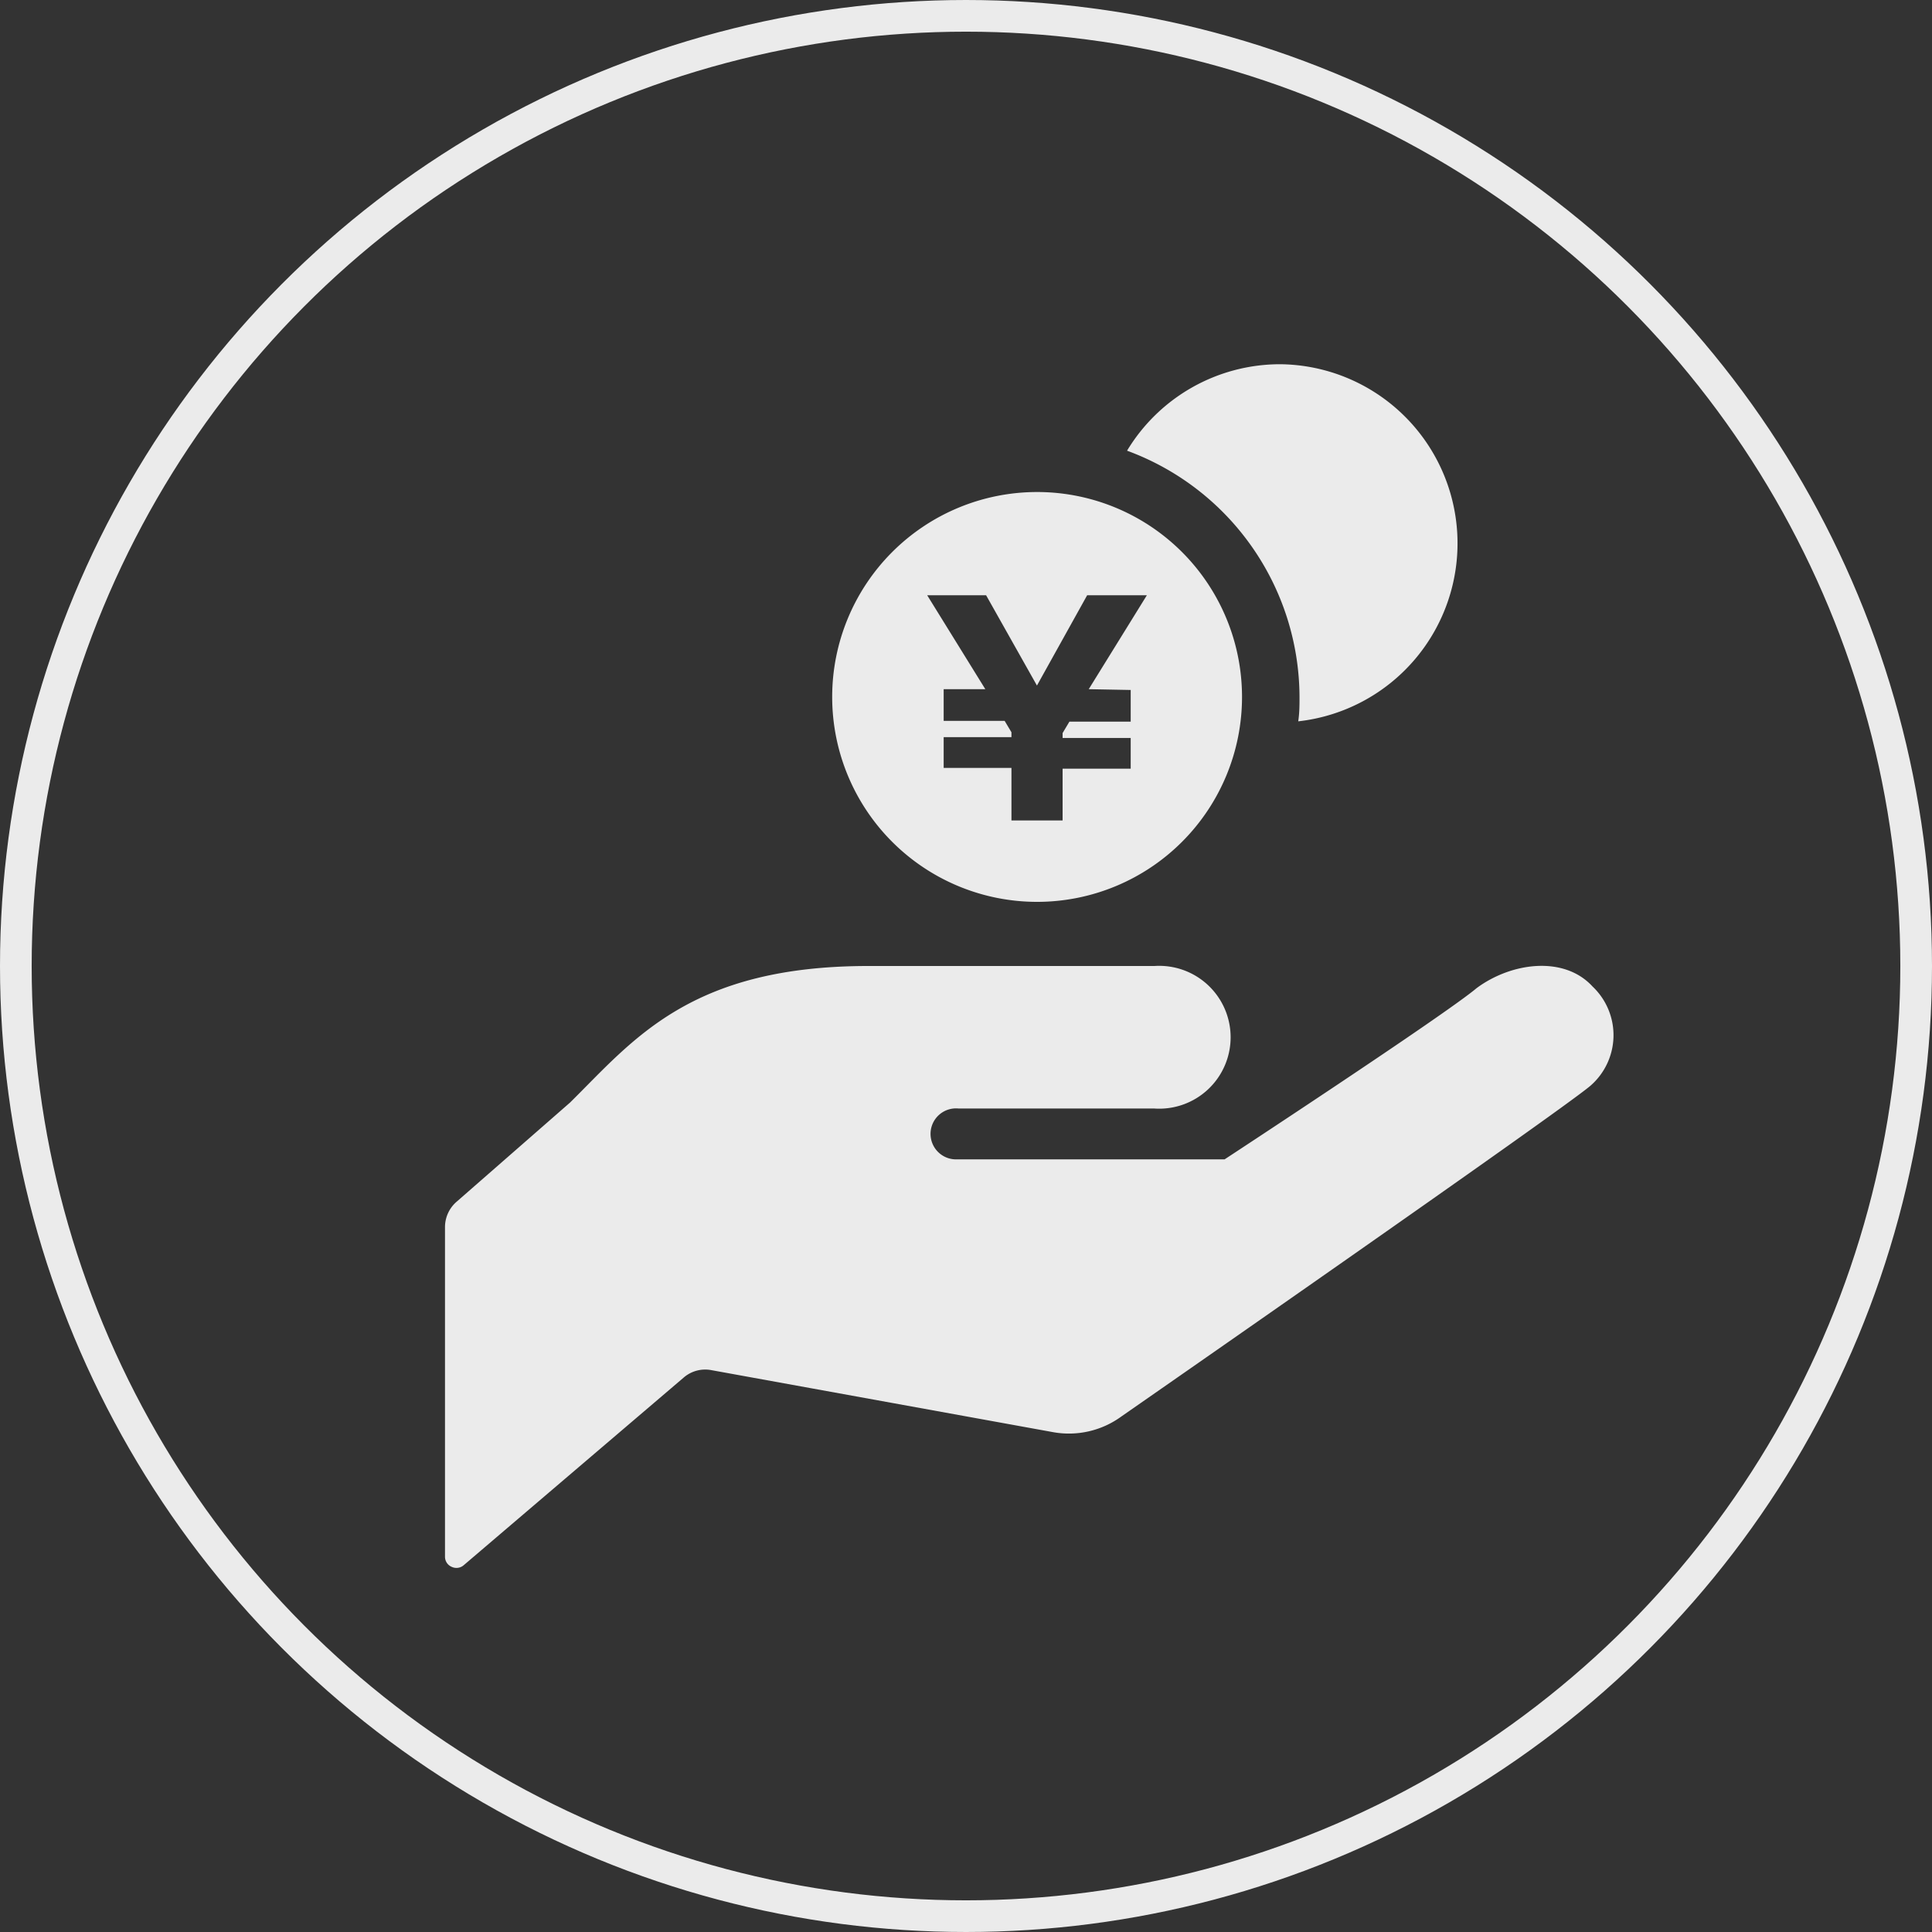 <svg xmlns="http://www.w3.org/2000/svg" viewBox="0 0 122 122"><rect x="0" y="0" width="122" height="122" fill="#333333" stroke="none"/><defs><style>.cls-1{opacity:0.9;}.cls-2{fill:none;stroke:#fff;stroke-miterlimit:10;stroke-width:2px;}.cls-3{fill:#fff;}</style></defs><title>icon_l_1</title><g id="レイヤー_2" data-name="レイヤー 2"><g id="レイヤー_3" data-name="レイヤー 3"><g class="cls-1"><circle class="cls-2" cx="61" cy="61" r="60"/></g><g class="cls-1"><path class="cls-3" d="M60.49,70H72.9a4.51,4.51,0,1,0,0-9H54.84C43.55,61,40,65.67,36,69.62l-7.16,6.26a2.12,2.12,0,0,0-.74,1.6V98.3a.69.69,0,0,0,.42.64.7.7,0,0,0,.76-.1L43.16,87a2.08,2.08,0,0,1,1.76-.48l21.6,3.92a5.62,5.62,0,0,0,4.3-1s27.57-19.16,29.59-20.86h0a4.23,4.23,0,0,0,.15-6.29c-1.79-1.95-5.11-1.53-7.32.11-2,1.69-15.91,10.81-15.91,10.81H60.49l-.06,0A1.61,1.61,0,1,1,60.54,70Z"/><path class="cls-3" d="M80.84,23a11.29,11.29,0,0,0-9.67,5.46A16.62,16.62,0,0,1,82.06,44c0,.53,0,1-.08,1.55A11.31,11.31,0,0,0,80.84,23Z"/><path class="cls-3" d="M65.48,31.07A12.94,12.94,0,1,0,78.43,44,12.94,12.94,0,0,0,65.48,31.07Zm5.92,12.5v2H67.53l-.43.72v.31h4.3v1.94H67.1v3.27H63.87V48.49H59.59V46.55h4.28v-.31l-.43-.72H59.59v-2h2.63l-3.67-5.93h3.72l3.21,5.7,3.17-5.7h3.77l-3.67,5.93Z"/></g></g></g></svg>